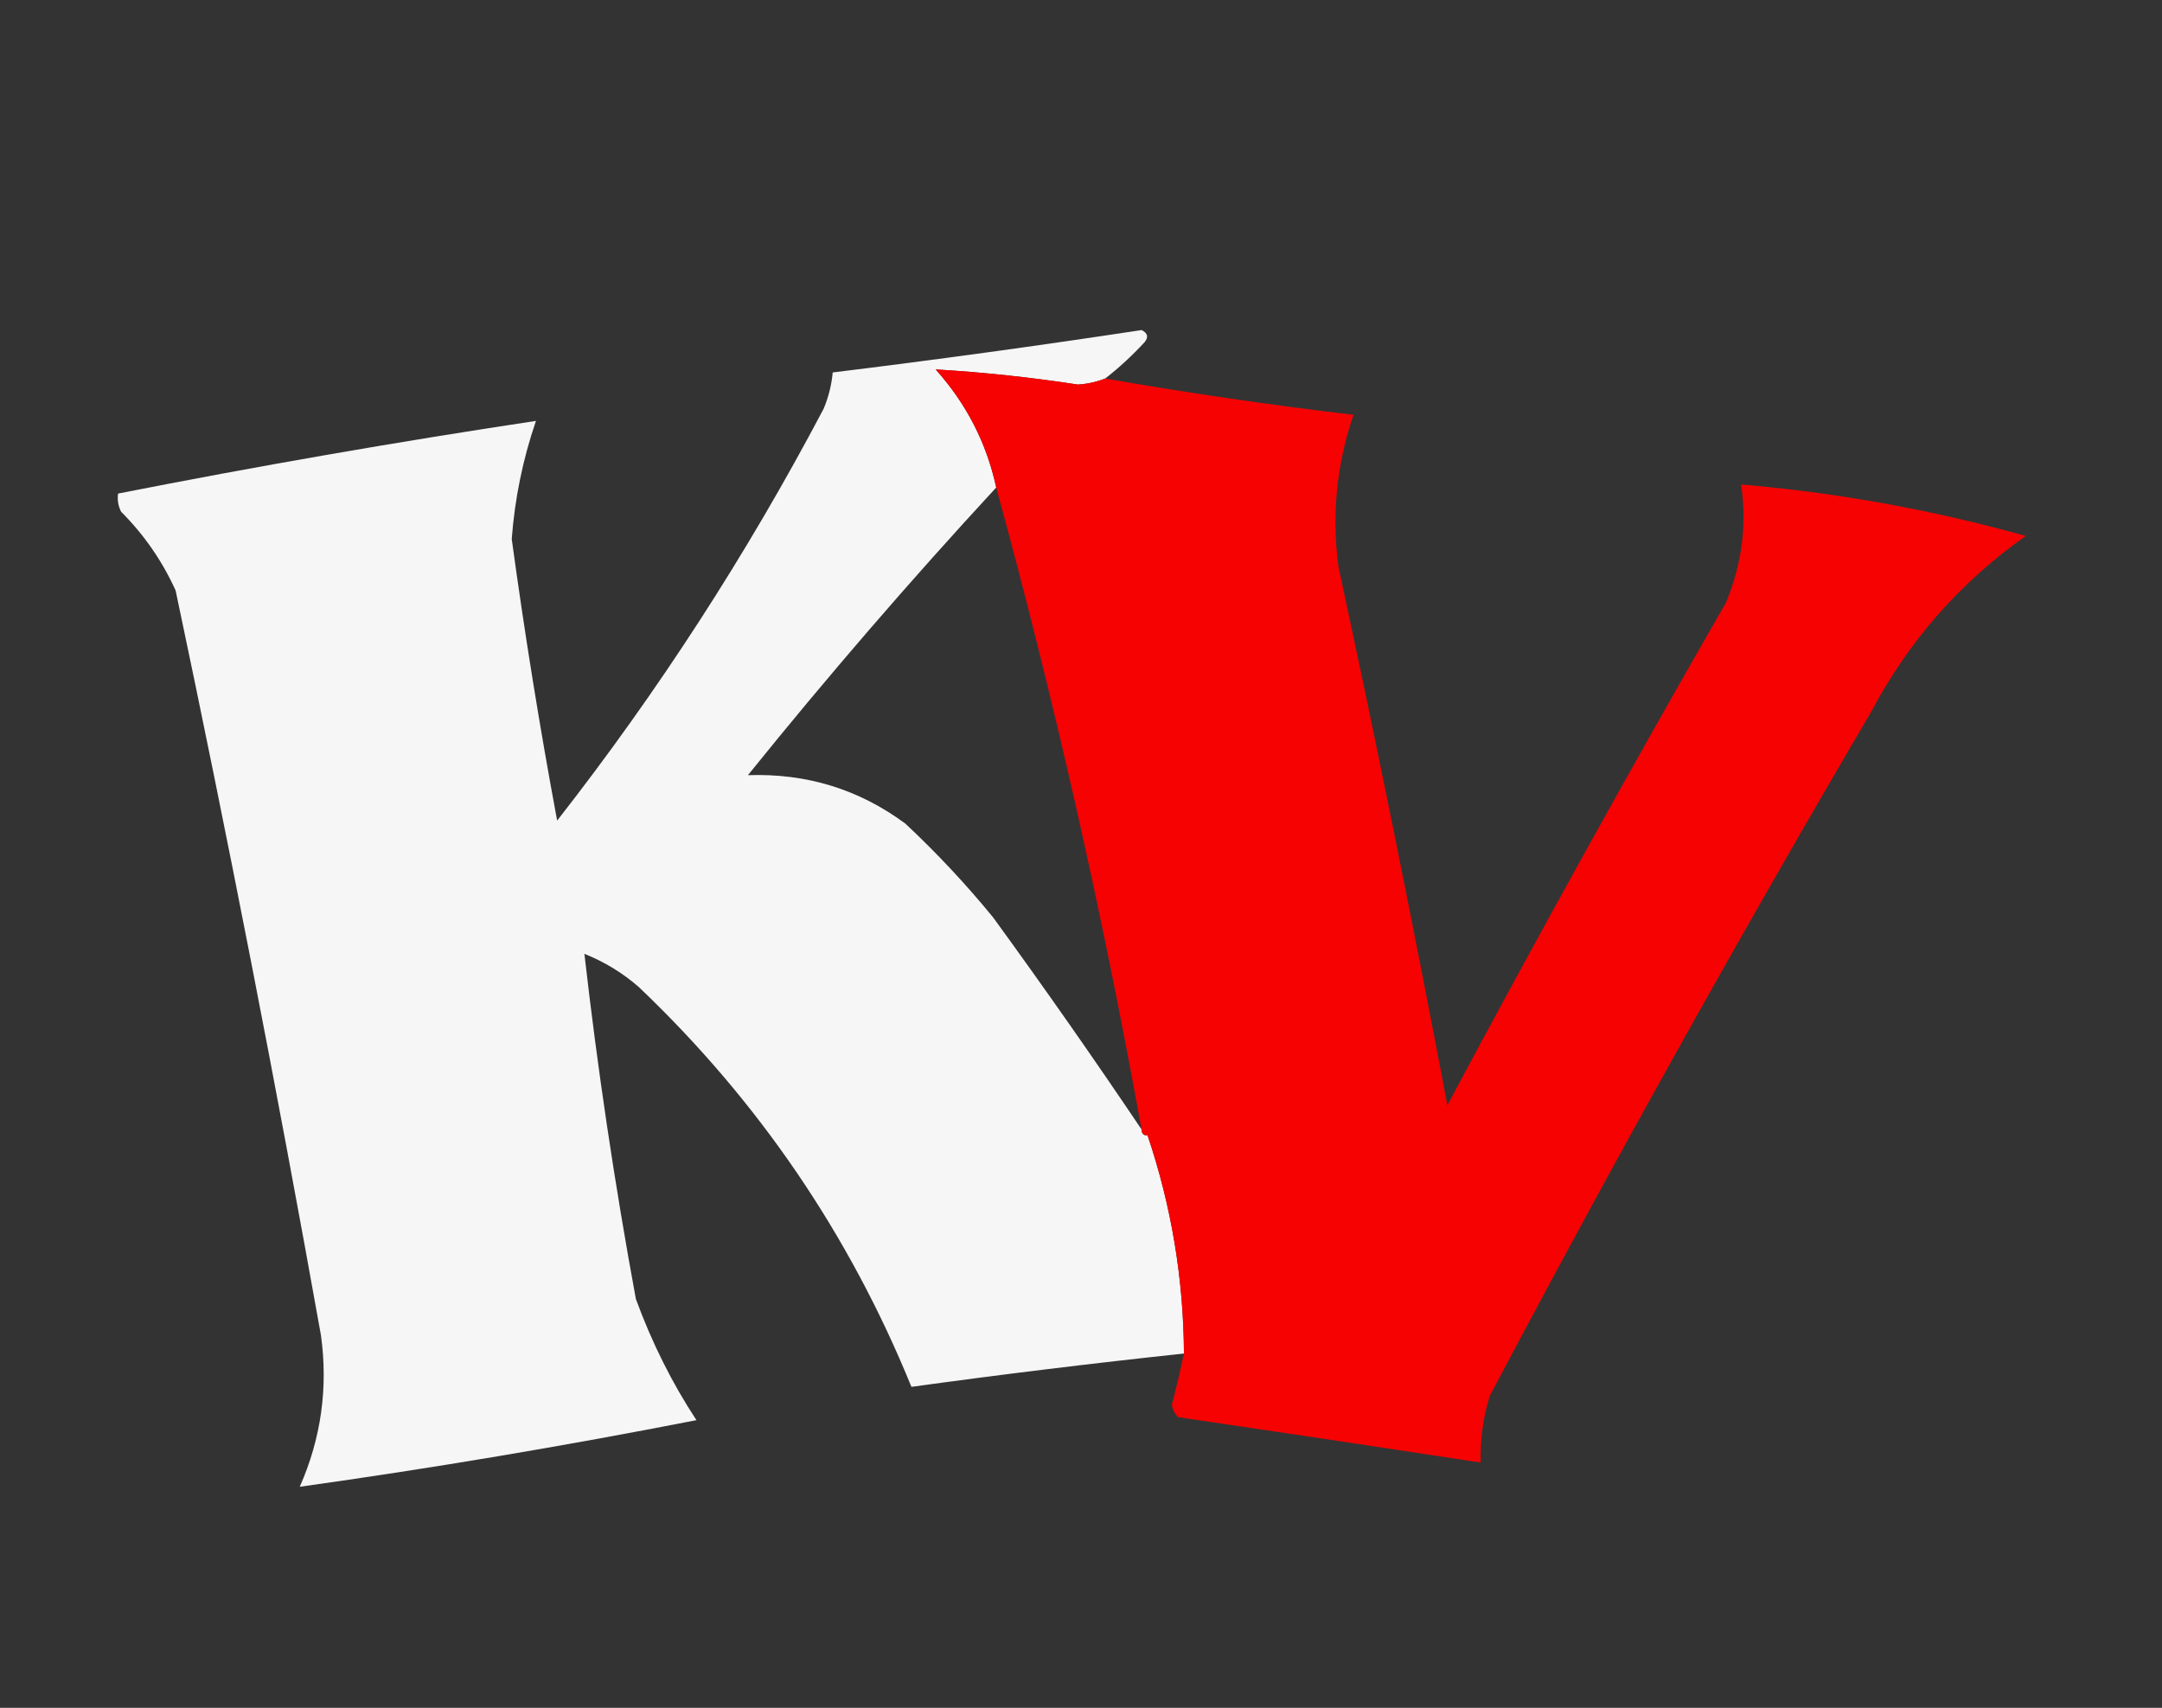 <?xml version="1.0" encoding="UTF-8"?> <svg xmlns="http://www.w3.org/2000/svg" xmlns:xlink="http://www.w3.org/1999/xlink" version="1.1" width="357px" height="282px" style="shape-rendering:geometricPrecision; text-rendering:geometricPrecision; image-rendering:optimizeQuality; fill-rule:evenodd; clip-rule:evenodd"><rect width="100%" height="100%" fill="#333333" stroke="none"/><g><path style="opacity:0.957" fill="#fffefe" d="M 182.5,62.5 C 181.092,63.061 179.592,63.395 178,63.5C 170.147,62.294 162.314,61.461 154.5,61C 159.588,66.677 162.921,73.177 164.5,80.5C 150.324,95.846 136.658,111.679 123.5,128C 133.167,127.66 141.834,130.326 149.5,136C 154.7,140.865 159.533,146.032 164,151.5C 172.419,163.07 180.586,174.736 188.5,186.5C 188.5,187.167 188.833,187.5 189.5,187.5C 193.431,199.157 195.431,211.157 195.5,223.5C 180.398,225.111 165.398,226.945 150.5,229C 140.221,203.774 125.221,181.774 105.5,163C 102.834,160.665 99.834,158.831 96.5,157.5C 98.653,176.436 101.487,195.436 105,214.5C 107.651,221.73 110.984,228.396 115,234.5C 93.098,238.786 71.264,242.453 49.5,245.5C 53.026,237.5 54.193,229.167 53,220.5C 45.638,179.358 37.638,138.358 29,97.5C 26.78,92.616 23.78,88.282 20,84.5C 19.517,83.552 19.351,82.552 19.5,81.5C 42.407,76.985 65.407,72.985 88.5,69.5C 86.338,75.812 85.004,82.312 84.5,89C 86.621,104.558 89.121,120.058 92,135.5C 108.66,114.195 123.326,91.529 136,67.5C 136.813,65.564 137.313,63.564 137.5,61.5C 154.544,59.411 171.544,57.078 188.5,54.5C 189.521,55.002 189.688,55.668 189,56.5C 186.937,58.734 184.771,60.734 182.5,62.5 Z"></path></g><g><path style="opacity:0.957" fill="#ff0000" d="M 182.5,62.5 C 195.98,64.855 209.647,66.855 223.5,68.5C 220.722,76.595 219.888,84.928 221,93.5C 227.391,123.123 233.391,152.79 239,182.5C 253.899,154.599 269.233,126.932 285,99.5C 287.648,93.136 288.481,86.636 287.5,80C 303.43,81.353 319.097,84.186 334.5,88.5C 323.696,96.137 315.196,105.804 309,117.5C 287.165,154.676 266.165,192.343 246,230.5C 244.892,234.086 244.392,237.753 244.5,241.5C 227.851,238.955 211.184,236.455 194.5,234C 193.978,233.439 193.645,232.772 193.5,232C 194.233,229.165 194.9,226.332 195.5,223.5C 195.431,211.157 193.431,199.157 189.5,187.5C 188.833,187.5 188.5,187.167 188.5,186.5C 182.043,150.684 174.043,115.35 164.5,80.5C 162.921,73.177 159.588,66.677 154.5,61C 162.314,61.461 170.147,62.294 178,63.5C 179.592,63.395 181.092,63.061 182.5,62.5 Z"></path></g></svg> 